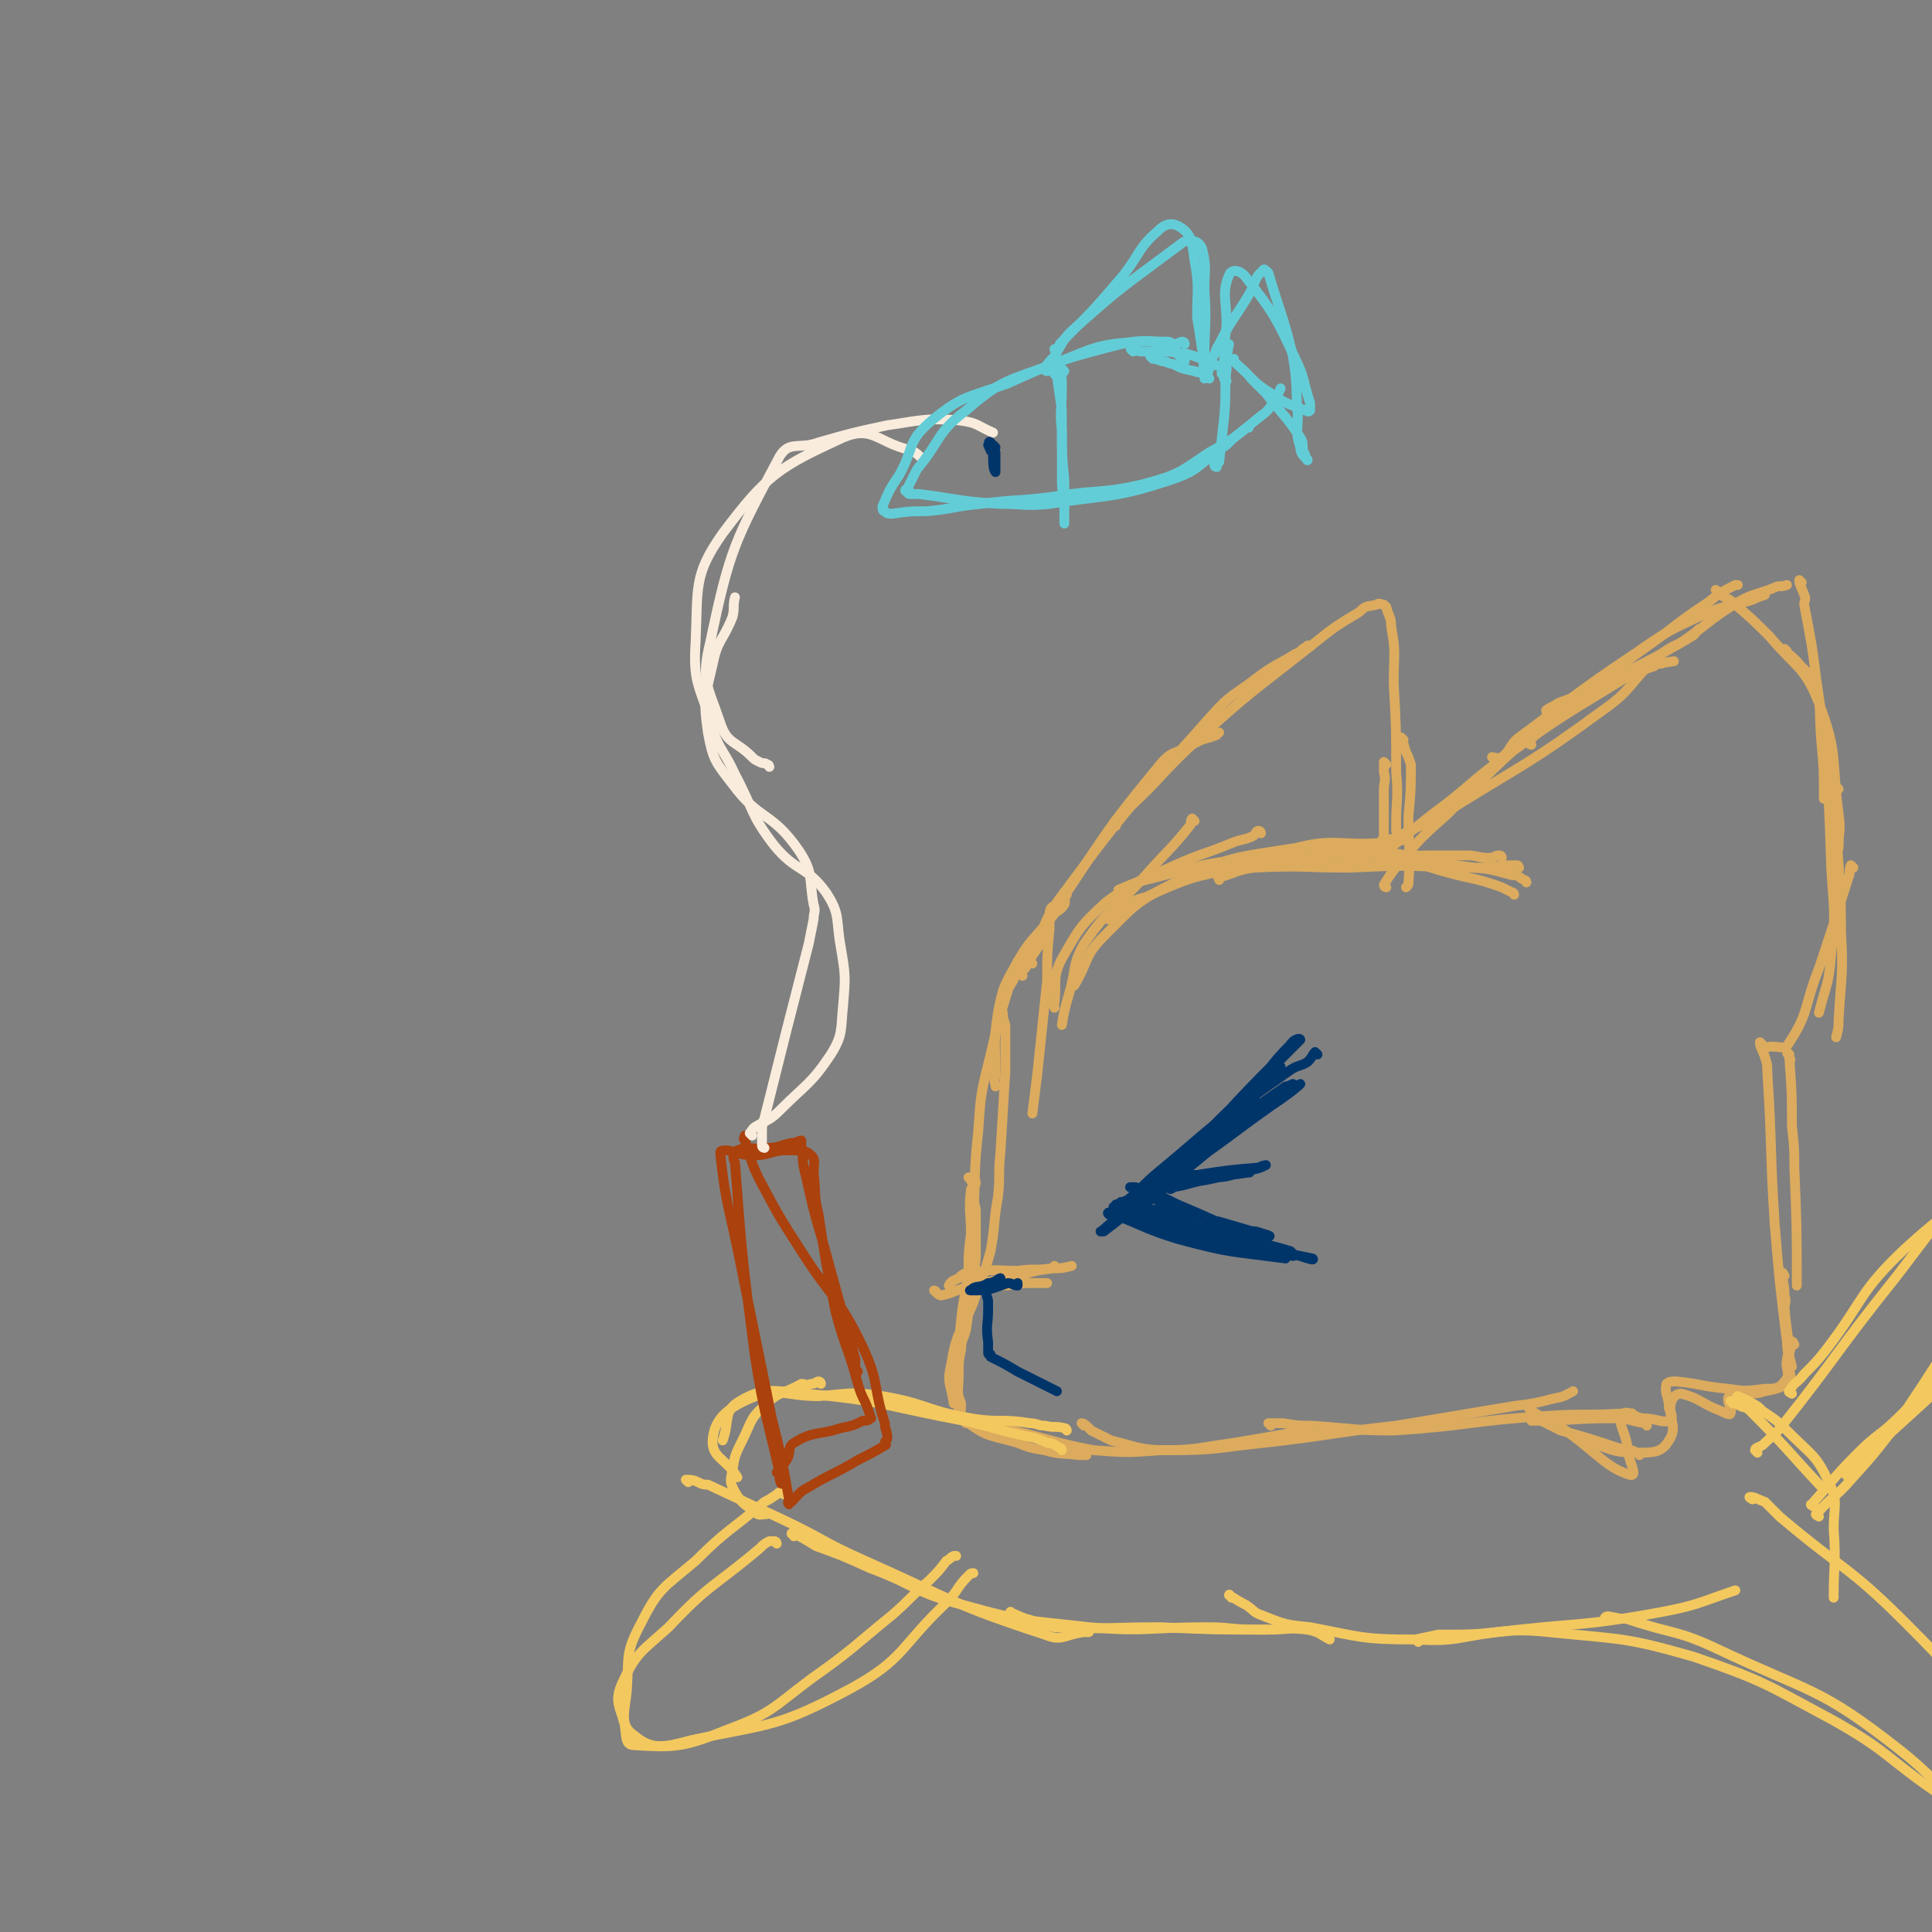 <svg viewBox='0 0 786 786' version='1.1' xmlns='http://www.w3.org/2000/svg' xmlns:xlink='http://www.w3.org/1999/xlink'><rect x="0" y="0" width="786" height="786" fill="#808080" stroke="none"/><g fill='none' stroke='#DCAB5E' stroke-width='4' stroke-linecap='round' stroke-linejoin='round'><path d='M616,364c0,0 0,-1 -1,-1 -2,-1 -2,-1 -4,-2 -11,-4 -11,-3 -22,-6 -11,-3 -11,-4 -22,-6 -10,-1 -10,0 -21,1 '/><path d='M621,359c0,0 0,-1 -1,-1 -2,-1 -2,-2 -5,-2 -11,-3 -11,-3 -23,-3 -21,-1 -21,-1 -43,0 -19,0 -19,-1 -39,0 -7,1 -7,2 -14,4 -1,0 0,0 0,1 '/><path d='M618,353c0,0 0,-1 -1,-1 -8,0 -8,1 -17,1 -26,-3 -26,-7 -52,-7 -23,-1 -23,0 -46,4 -16,2 -16,3 -32,7 -8,2 -8,2 -15,5 '/><path d='M611,349c0,0 0,-1 -1,-1 -2,0 -2,1 -4,1 -5,0 -5,-1 -9,-1 -26,0 -26,0 -51,1 -21,1 -22,0 -42,4 -20,4 -20,4 -38,12 -8,2 -7,4 -14,8 -1,0 -1,0 -1,1 '/><path d='M573,342c0,0 0,-1 -1,-1 -1,0 -1,0 -2,1 -4,0 -4,1 -9,1 -17,1 -18,-2 -34,2 -25,4 -26,3 -49,14 -16,8 -16,9 -29,22 -8,8 -6,10 -12,20 '/><path d='M513,339c0,0 0,-1 -1,-1 -1,0 -1,1 -2,2 -4,2 -4,1 -9,3 -12,5 -12,4 -23,9 -15,7 -16,6 -28,15 -11,10 -11,11 -18,23 -4,8 -2,9 -3,18 -1,1 0,1 0,2 '/><path d='M486,334c0,0 -1,-1 -1,-1 -1,1 0,2 -1,3 -8,10 -9,10 -17,19 -13,15 -15,13 -26,29 -5,9 -3,10 -6,20 -2,7 -2,7 -3,13 '/><path d='M562,350c0,0 -1,0 -1,-1 0,-1 1,-1 2,-2 10,-8 10,-8 20,-16 15,-11 14,-12 29,-23 21,-15 21,-15 44,-29 8,-5 8,-5 17,-8 1,-1 1,-1 3,-1 '/><path d='M564,361c0,0 -1,0 -1,-1 3,-5 4,-6 8,-11 8,-9 8,-9 17,-17 25,-24 24,-25 52,-46 12,-9 13,-8 27,-14 7,-2 7,-2 14,-3 '/><path d='M563,343c0,0 -1,-1 -1,-1 1,-1 3,0 5,-1 11,-5 11,-5 22,-11 32,-20 33,-19 63,-41 13,-9 11,-12 24,-23 5,-4 6,-3 12,-7 2,-1 1,-1 3,-3 '/><path d='M608,309c0,0 -1,-1 -1,-1 1,0 2,1 4,0 4,-3 3,-5 7,-8 23,-17 23,-18 47,-34 13,-9 13,-9 28,-16 9,-4 10,-3 20,-6 2,-1 2,-1 5,-2 '/><path d='M623,303c0,0 -1,0 -1,-1 3,-4 4,-4 9,-8 8,-7 7,-7 15,-13 15,-12 16,-12 31,-23 9,-7 9,-7 18,-13 5,-4 5,-4 11,-7 1,0 1,0 1,0 '/><path d='M630,290c0,0 -1,0 -1,-1 1,-1 2,-1 5,-3 8,-3 8,-3 16,-7 16,-8 17,-8 33,-17 12,-8 11,-9 24,-17 7,-4 8,-3 15,-6 2,-1 2,0 5,-1 '/><path d='M733,237c0,0 -1,-1 -1,-1 0,2 1,3 2,6 1,2 0,2 0,4 3,16 3,15 5,31 2,12 1,13 2,25 1,11 1,11 1,23 '/><path d='M699,241c0,0 -1,-1 -1,-1 0,0 1,1 2,2 3,2 3,1 6,4 7,6 7,6 14,13 11,13 14,12 20,27 8,21 5,23 8,45 1,7 0,7 0,14 '/><path d='M727,265c0,0 -1,-1 -1,-1 1,2 2,2 5,5 3,4 4,3 6,8 4,7 3,8 4,16 3,29 3,30 4,60 1,17 2,18 0,35 -1,13 -2,12 -5,24 '/><path d='M748,321c0,0 -1,-1 -1,-1 0,1 0,2 0,4 1,6 0,6 0,11 1,22 2,22 2,44 1,18 0,18 -1,36 0,3 0,3 -1,7 '/><path d='M754,353c0,0 -1,-1 -1,-1 -1,2 0,3 -1,5 -6,19 -6,19 -12,37 -6,15 -4,18 -12,30 -2,4 -4,1 -9,2 '/><path d='M420,392c0,0 -1,0 -1,-1 1,-3 2,-3 4,-7 3,-5 1,-6 5,-12 21,-31 20,-32 44,-61 5,-6 6,-4 13,-8 5,-3 5,-2 10,-4 0,-1 0,-1 1,-1 '/><path d='M416,397c0,0 -1,-1 -1,-1 0,-1 1,-1 2,-2 1,-1 0,-1 1,-2 8,-15 5,-16 15,-29 28,-38 29,-37 60,-72 8,-9 9,-8 18,-15 8,-6 8,-5 16,-10 3,-1 2,-2 5,-3 0,-1 0,0 1,0 '/><path d='M454,336c0,0 -1,0 -1,-1 2,-3 3,-3 6,-6 14,-13 13,-14 27,-27 23,-21 23,-20 47,-39 10,-8 10,-8 20,-14 3,-3 3,-2 7,-3 1,-1 2,0 3,0 0,0 0,0 1,1 1,4 2,4 2,8 2,11 1,11 1,23 1,18 1,18 1,36 1,11 0,11 0,21 0,1 0,1 0,3 '/><path d='M571,301c0,0 -1,-1 -1,-1 1,2 1,3 2,6 1,2 1,2 2,5 0,10 0,11 -1,21 0,14 1,14 0,27 0,1 0,1 -1,2 '/><path d='M564,311c0,0 -1,-1 -1,-1 0,1 0,2 0,4 1,4 0,4 0,7 0,9 0,9 0,18 0,1 0,1 0,3 '/><path d='M434,364c0,0 -1,-1 -1,-1 -1,1 1,3 0,5 -2,3 -3,2 -5,5 -8,10 -9,9 -15,20 -5,9 -5,9 -7,19 -2,13 -1,13 -1,26 -1,2 0,2 0,4 '/><path d='M429,370c0,0 -1,-1 -1,-1 -1,1 -1,2 -1,4 0,2 0,2 0,5 -1,10 -1,10 -1,21 -2,19 -2,19 -4,38 -1,8 -1,8 -2,16 '/><path d='M415,392c0,0 -1,-1 -1,-1 -1,2 0,3 -1,6 -1,3 -2,3 -3,6 -4,13 -4,13 -7,26 -4,16 -4,16 -5,31 -2,18 -1,18 -2,36 '/><path d='M408,409c0,0 -1,-1 -1,-1 0,1 0,2 1,4 0,2 0,2 1,5 0,9 0,9 0,19 -1,16 -1,16 -2,33 -1,9 0,9 -1,18 -2,11 -1,11 -3,22 -2,7 -2,7 -4,13 -1,4 -2,4 -3,8 -5,12 -7,12 -9,25 -2,8 0,8 1,16 0,0 0,0 0,0 '/><path d='M396,480c0,0 -1,-1 -1,-1 0,0 2,1 2,2 0,2 -2,2 -2,3 -1,9 0,9 0,18 -1,8 -1,8 -1,15 -1,10 -2,10 -3,20 -1,11 -1,11 -1,22 -1,7 0,7 0,14 '/><path d='M395,480c0,0 -1,-1 -1,-1 0,0 1,1 2,3 0,0 0,0 0,1 0,5 0,5 1,9 0,8 0,8 0,16 0,5 0,5 -1,10 0,5 -1,5 -1,9 -1,7 -1,7 -2,14 -1,4 -2,4 -2,8 -1,5 -1,5 -1,11 0,6 -1,6 1,11 0,4 -1,6 3,8 8,6 10,5 20,8 5,2 5,2 11,3 7,2 7,1 14,2 1,0 1,0 3,0 '/><path d='M393,579c0,0 -1,-1 -1,-1 1,0 2,0 4,0 1,1 1,1 2,1 7,2 7,2 14,3 17,4 17,5 33,8 13,1 14,1 27,0 15,0 15,-1 30,-3 12,-2 12,-2 23,-4 5,0 5,0 9,0 '/><path d='M441,580c0,0 -1,-1 -1,-1 1,0 2,1 4,3 4,2 4,2 8,4 12,3 12,4 24,4 19,0 19,-1 38,-3 27,-3 27,-4 54,-7 24,-4 24,-4 48,-8 8,-1 8,-1 16,-3 5,-1 4,-1 8,-3 '/><path d='M517,580c0,0 -1,-1 -1,-1 2,0 3,0 6,0 6,1 6,1 11,1 17,1 17,2 34,2 31,-2 31,-4 63,-6 15,-1 15,0 31,-1 2,0 2,0 3,0 '/><path d='M728,429c0,0 -1,-1 -1,-1 0,1 1,1 1,3 1,0 0,0 0,0 1,14 1,14 1,27 1,9 1,9 1,17 1,24 1,24 1,48 '/><path d='M717,425c0,0 -1,-1 -1,-1 0,2 1,3 2,6 1,3 1,3 1,6 2,31 1,31 3,62 2,24 2,24 5,48 0,5 1,5 2,10 '/><path d='M726,519c0,0 -1,-2 -1,-1 0,3 1,4 1,9 1,3 0,3 0,5 1,12 2,12 2,24 0,3 1,4 0,6 -4,3 -5,3 -10,4 -6,2 -7,0 -13,1 -1,1 -2,1 -2,2 0,3 2,4 1,6 0,1 -2,0 -4,-1 -8,-3 -8,-5 -16,-7 -2,0 -3,1 -4,3 -2,7 3,10 -1,16 -3,5 -6,5 -13,5 -11,0 -11,-2 -22,-5 '/><path d='M730,547c0,0 -1,-2 -1,-1 -1,1 0,2 -1,4 0,1 -1,1 -1,3 -1,4 2,6 -1,9 -2,3 -4,3 -8,3 -8,1 -8,1 -15,0 -11,-1 -11,-2 -21,-3 -2,0 -3,0 -4,1 -1,4 1,5 1,10 1,2 2,4 0,5 -3,1 -5,-1 -11,-1 -4,-1 -7,-4 -8,-1 -2,3 1,6 2,12 0,6 5,13 1,12 -10,-3 -14,-10 -29,-20 -5,-3 -6,-3 -11,-6 0,0 0,0 -1,-1 '/><path d='M667,592c0,0 0,-1 -1,-1 -4,-2 -4,-1 -8,-2 -12,-4 -12,-4 -23,-7 -4,-2 -4,-2 -8,-4 '/><path d='M670,580c0,0 0,-1 -1,-1 -6,-1 -6,-2 -13,-2 -16,0 -16,1 -33,1 '/><path d='M387,524c0,0 -1,-1 -1,-1 1,-2 2,-2 4,-3 2,-2 2,-2 5,-2 9,-2 10,-1 19,-1 7,-1 7,0 14,-1 4,0 4,0 8,-1 '/><path d='M381,526c0,0 -1,-1 -1,-1 1,0 1,2 3,2 5,-1 5,-2 10,-3 11,-3 11,-3 22,-5 6,-2 6,-2 13,-3 0,0 0,0 1,-1 '/><path d='M393,525c0,0 -1,-1 -1,-1 2,-1 3,0 7,-1 2,0 2,0 4,0 7,0 7,0 14,-1 4,0 4,0 8,0 1,0 1,0 1,0 '/></g>
<g fill='none' stroke='#00356A' stroke-width='4' stroke-linecap='round' stroke-linejoin='round'><path d='M404,523c0,0 0,-1 -1,-1 -1,0 -1,1 -2,1 0,1 0,0 -1,0 0,1 0,1 -1,1 -2,1 -3,1 -4,1 -1,0 0,0 1,-1 4,-1 5,0 9,-2 1,0 2,-2 2,-2 -1,0 -2,2 -5,2 -3,2 -4,1 -6,2 -1,1 0,1 1,1 6,0 7,-1 13,-3 2,0 2,1 4,1 0,0 0,-1 0,-1 '/><path d='M402,524c0,0 -1,-2 -1,-1 0,2 0,3 1,6 0,2 0,2 0,4 0,6 -1,6 0,13 0,2 0,2 0,4 0,1 0,1 1,1 0,1 0,1 0,1 6,3 6,3 11,6 6,3 6,3 12,6 2,1 2,1 4,2 '/><path d='M536,429c0,0 -1,-1 -1,-1 -1,1 -1,2 -3,4 -3,2 -4,1 -8,4 -17,12 -17,12 -34,26 -2,2 -5,7 -4,5 8,-7 11,-11 22,-22 9,-10 8,-11 17,-20 1,-2 4,-3 4,-2 -3,3 -5,5 -10,10 -19,19 -20,19 -39,39 -3,3 -6,8 -5,8 4,-2 8,-7 17,-13 13,-11 14,-10 28,-21 3,-2 5,-3 6,-5 0,0 -2,1 -3,1 -23,16 -22,16 -45,32 -3,3 -8,6 -7,6 1,0 6,-2 11,-5 18,-12 18,-13 35,-25 6,-4 10,-7 12,-9 0,0 -4,2 -7,4 -22,17 -22,17 -44,34 -5,4 -7,6 -10,9 -1,1 0,-1 1,-1 24,-26 23,-28 48,-53 1,-1 4,0 4,0 0,2 -3,3 -6,6 -21,22 -20,22 -42,44 -3,3 -4,2 -6,4 0,0 0,1 0,0 18,-14 18,-14 36,-29 2,-2 2,-2 3,-4 3,-3 7,-8 5,-6 -15,12 -19,16 -38,32 -12,10 -12,11 -24,20 0,0 -2,0 -1,0 17,-15 19,-16 37,-31 10,-8 9,-8 18,-16 2,-2 4,-3 5,-5 0,0 -2,0 -3,0 -17,13 -17,14 -34,28 -6,5 -6,6 -12,11 -2,1 -2,1 -3,1 -1,1 -2,1 -2,1 0,1 1,1 1,1 -1,1 -2,0 -2,0 4,0 5,0 10,0 17,3 17,3 33,6 10,3 14,4 20,6 2,0 -2,-1 -5,-2 -21,-2 -21,0 -42,-3 -8,-2 -10,-4 -16,-6 -1,0 1,2 2,2 22,6 22,6 43,12 13,3 13,2 25,5 1,0 0,1 0,1 -22,-3 -22,-2 -44,-8 -13,-4 -13,-5 -26,-10 -1,-1 -3,-1 -2,0 11,2 13,3 26,6 26,5 26,5 52,11 3,1 6,2 5,1 -20,-4 -24,-5 -46,-11 -16,-4 -17,-5 -31,-9 -1,-1 1,0 2,0 19,5 19,5 38,10 14,4 15,3 28,7 1,1 2,2 1,2 -22,-9 -23,-11 -47,-21 -8,-4 -8,-4 -17,-7 -1,0 -3,0 -2,0 16,8 17,8 35,15 7,4 7,4 15,7 3,1 4,2 5,2 0,1 -1,0 -2,0 -1,0 -1,0 -1,0 '/><path d='M472,484c0,0 -2,-1 -1,-1 4,-1 5,-1 10,-2 3,0 3,-1 5,-1 11,-2 11,-2 21,-4 4,0 6,-1 8,-2 0,0 -1,0 -3,1 -12,1 -12,1 -25,3 -4,0 -4,0 -9,1 0,1 -2,1 -1,1 7,0 8,-1 16,-2 7,-1 7,0 14,-1 1,0 2,0 1,0 -7,1 -8,1 -17,3 -7,1 -7,2 -14,3 0,1 -2,1 -1,0 4,-1 6,-1 12,-3 7,-1 7,-1 14,-3 2,0 4,0 3,0 -4,1 -6,2 -11,2 -8,2 -8,2 -16,2 -2,1 -2,0 -3,0 '/></g>
<g fill='none' stroke='#F3C85F' stroke-width='4' stroke-linecap='round' stroke-linejoin='round'><path d='M432,590c0,0 0,-1 -1,-1 -2,-1 -2,-2 -5,-2 -2,-1 -2,-1 -5,-2 -15,-3 -15,-4 -29,-7 -32,-6 -32,-8 -64,-11 -13,-1 -17,-3 -27,3 -7,4 -4,8 -7,16 '/><path d='M434,582c0,0 0,-1 -1,-1 -4,-1 -4,0 -8,-1 -3,0 -3,-1 -6,-1 -12,-2 -12,0 -24,-2 -18,-3 -18,-6 -36,-9 -13,-2 -13,-1 -26,0 -14,0 -16,-4 -28,1 -9,4 -14,8 -15,16 -1,8 5,8 10,16 '/><path d='M334,563c0,0 0,-1 -1,-1 -1,0 -1,1 -3,1 -2,1 -2,0 -4,0 -7,4 -9,3 -14,8 -7,6 -6,7 -10,15 -3,6 -3,6 -4,12 -1,5 -1,5 1,9 3,5 4,5 8,8 2,2 2,1 5,1 '/><path d='M280,603c0,0 -1,-1 -1,-1 2,0 3,0 5,1 2,1 2,1 4,1 15,7 15,7 30,14 17,8 16,9 34,17 36,16 36,18 73,30 7,3 8,0 16,-1 1,0 1,0 2,0 '/><path d='M323,625c0,0 -1,-2 -1,-1 4,1 5,2 10,5 11,4 11,4 22,9 19,7 18,10 38,15 25,7 25,6 51,9 24,2 24,0 48,0 10,0 10,1 20,1 2,0 2,0 5,0 '/><path d='M412,657c0,0 -1,-2 -1,-1 3,1 4,2 8,3 5,2 5,2 10,3 21,1 21,0 43,0 22,1 22,1 44,1 8,0 8,-1 16,0 5,1 5,2 9,4 '/><path d='M316,628c0,0 0,-1 -1,-1 -1,0 -1,0 -2,0 -2,1 -2,1 -4,3 -19,16 -20,14 -37,32 -11,10 -13,10 -19,23 -3,7 -1,9 1,16 1,5 0,9 4,9 16,1 20,1 37,-6 19,-7 19,-9 35,-21 17,-12 17,-13 33,-26 8,-7 7,-7 15,-14 4,-4 4,-4 7,-8 2,-1 1,-1 3,-2 0,0 0,0 1,0 '/><path d='M319,608c0,0 0,-1 -1,-1 -1,0 -1,0 -2,1 -3,2 -3,2 -5,3 -14,12 -15,11 -28,24 -13,11 -15,11 -22,25 -7,13 -5,14 -6,28 -1,9 -3,14 3,18 7,6 12,5 23,2 33,-7 35,-5 65,-21 22,-12 20,-17 39,-35 5,-5 4,-6 9,-11 1,-1 1,-1 2,-1 '/><path d='M501,650c0,0 -1,-2 -1,-1 2,1 3,2 7,4 3,2 3,3 6,4 10,4 10,4 20,5 21,4 21,5 43,5 16,1 17,-1 33,-3 33,-4 33,-2 66,-8 16,-3 16,-4 31,-9 '/><path d='M577,668c0,-1 -2,-1 -1,-1 4,-1 5,-1 9,-2 4,0 4,0 7,0 19,0 19,-3 38,-1 30,3 31,2 59,10 29,10 29,11 57,26 23,13 21,15 43,30 3,2 4,2 7,4 '/><path d='M654,659c0,0 -1,-1 -1,-1 1,-1 2,0 4,0 3,1 3,0 6,1 18,6 19,4 36,12 38,18 41,15 74,41 24,19 20,24 41,48 1,2 1,2 2,3 '/><path d='M713,610c0,0 -2,-1 -1,-1 2,0 3,1 6,2 3,3 3,3 6,6 26,22 28,20 51,43 22,22 22,23 40,49 7,9 5,10 9,21 '/><path d='M708,569c0,0 -2,-1 -1,-1 2,1 3,1 6,3 2,1 2,1 4,3 6,4 6,4 11,9 9,9 11,9 16,20 4,8 2,9 2,19 1,14 0,14 0,27 0,1 0,1 0,1 '/><path d='M705,571c0,0 -1,-1 -1,-1 1,0 2,1 4,2 2,1 2,0 4,2 15,15 15,16 30,32 '/><path d='M715,591c0,0 -1,-1 -1,-1 0,-1 1,-1 3,-2 4,-4 4,-3 8,-8 23,-29 22,-30 46,-60 14,-18 14,-20 30,-35 4,-3 5,0 11,-1 1,0 1,0 2,-1 '/><path d='M729,567c0,0 -2,-1 -1,-1 2,-4 3,-3 6,-7 5,-5 5,-5 9,-10 16,-21 13,-23 32,-41 24,-22 27,-19 53,-40 3,-3 3,-3 5,-7 '/><path d='M740,617c0,0 -2,-1 -1,-1 6,-7 8,-7 14,-14 9,-10 9,-10 16,-19 23,-33 21,-34 45,-66 6,-9 8,-7 15,-15 '/><path d='M738,613c0,0 -2,-1 -1,-1 9,-10 9,-11 19,-21 8,-8 9,-7 17,-15 19,-19 20,-19 38,-38 5,-5 4,-5 8,-11 '/><path d='M752,601c0,0 -1,-1 -1,-1 1,-2 1,-2 3,-3 20,-19 20,-18 40,-37 16,-14 15,-14 30,-29 '/></g>
<g fill='none' stroke='#AB410D' stroke-width='4' stroke-linecap='round' stroke-linejoin='round'><path d='M349,558c0,0 -1,-1 -1,-1 0,-2 0,-2 0,-4 -5,-18 -5,-18 -10,-36 -5,-19 -6,-19 -10,-38 -2,-7 -1,-7 -2,-13 0,-1 0,-2 0,-2 -1,0 -2,1 -4,1 -5,1 -5,2 -10,2 -6,1 -7,-1 -12,1 -2,1 -2,3 -1,5 3,39 3,39 8,78 4,26 6,29 11,52 0,2 -1,-1 -1,-3 0,-1 -1,-1 -1,-1 2,-3 2,-2 4,-5 2,-3 0,-5 3,-7 8,-5 10,-3 19,-6 5,-1 5,-1 9,-3 2,0 2,0 3,-1 1,0 0,0 0,-1 -2,-7 -3,-6 -5,-13 -4,-15 -5,-14 -9,-29 -4,-20 -4,-20 -7,-40 -2,-8 -1,-8 -2,-17 0,-4 1,-5 -1,-7 -2,-2 -4,-2 -7,-2 -3,0 -3,0 -5,0 -6,1 -6,2 -11,2 -6,0 -6,-1 -11,-2 -2,0 -3,0 -3,1 2,19 3,20 7,39 7,35 7,34 14,69 4,16 4,16 7,33 0,1 -1,1 0,2 0,0 0,-1 1,-1 3,-3 3,-4 7,-6 10,-6 10,-5 20,-11 6,-3 6,-3 11,-6 1,0 0,-1 0,-1 0,-1 1,-1 1,-2 0,-3 -1,-3 -1,-6 -5,-15 -2,-16 -9,-31 -10,-21 -13,-20 -25,-39 -9,-14 -9,-14 -17,-29 -4,-8 -3,-8 -6,-16 -1,-1 0,-1 0,-2 '/></g>
<g fill='none' stroke='#F9ECDC' stroke-width='4' stroke-linecap='round' stroke-linejoin='round'><path d='M311,467c0,0 -1,0 -1,-1 0,-2 0,-3 0,-5 0,-3 0,-3 1,-6 9,-36 9,-36 18,-71 1,-5 1,-5 2,-10 0,-3 1,-3 0,-6 -2,-11 0,-13 -6,-22 -11,-16 -16,-12 -27,-27 -7,-9 -8,-10 -10,-21 -2,-14 -1,-15 2,-28 2,-10 4,-9 8,-19 1,-4 0,-4 1,-8 '/><path d='M306,462c0,0 -1,-1 -1,-1 1,-1 1,-2 3,-3 5,-3 5,-2 10,-7 10,-10 12,-10 20,-22 5,-8 4,-10 5,-20 1,-12 1,-12 -1,-24 -2,-11 0,-13 -6,-22 -8,-11 -12,-8 -21,-19 -10,-13 -8,-14 -16,-29 -5,-11 -7,-10 -10,-22 -5,-15 -7,-16 -6,-32 1,-22 -1,-27 11,-44 18,-24 23,-27 49,-39 12,-5 14,2 27,5 3,1 3,2 6,4 '/><path d='M313,312c0,0 0,-1 -1,-1 -1,-1 -1,0 -3,-1 -2,-1 -2,-1 -3,-2 -7,-7 -10,-5 -13,-14 -5,-15 -8,-17 -4,-33 8,-38 10,-41 28,-75 4,-7 8,-3 16,-6 14,-4 14,-4 28,-7 14,-2 15,-3 29,-2 8,1 7,2 14,5 '/></g>
<g fill='none' stroke='#63CDD7' stroke-width='4' stroke-linecap='round' stroke-linejoin='round'><path d='M482,147c0,0 -1,0 -1,-1 0,0 0,-1 -1,-1 -1,-1 -1,-1 -2,-2 -7,-2 -7,-5 -14,-4 -17,1 -18,2 -35,9 -19,7 -21,6 -36,19 -12,9 -10,12 -20,24 -2,4 -2,4 -4,8 -1,0 -1,1 0,1 0,0 1,-1 1,0 0,0 -1,1 0,1 1,0 2,0 4,0 16,2 16,3 33,4 10,0 10,1 20,0 25,-4 26,-2 50,-10 12,-4 11,-7 22,-14 3,-3 3,-3 7,-6 1,-1 1,-1 2,-1 '/><path d='M482,140c0,0 0,-1 -1,-1 -1,0 -2,1 -3,1 -2,0 -1,-1 -3,-1 -9,0 -10,-1 -19,1 -23,6 -24,6 -46,16 -17,6 -19,5 -32,16 -9,8 -6,10 -12,21 -4,6 -4,6 -7,13 0,1 0,2 1,2 1,1 1,1 3,1 7,-1 7,-1 14,-1 11,-1 11,-2 22,-3 15,-2 15,-1 30,-3 18,-3 19,-1 36,-5 15,-4 15,-5 27,-13 11,-6 10,-6 20,-14 4,-3 4,-3 7,-8 1,-1 1,-2 2,-4 '/><path d='M495,190c0,0 -1,0 -1,-1 0,-1 1,0 2,-1 1,-9 1,-9 2,-18 1,-10 0,-10 1,-20 0,-5 0,-5 1,-10 0,0 0,0 0,0 '/><path d='M461,143c0,0 -1,-1 -1,-1 1,0 2,1 5,1 1,0 1,0 3,0 8,0 8,0 15,1 7,2 7,3 13,5 1,1 1,0 3,1 '/><path d='M469,146c0,0 -1,-1 -1,-1 1,1 2,1 5,2 2,0 2,1 4,1 4,2 4,2 9,3 2,1 2,0 4,1 '/><path d='M492,154c0,0 -1,0 -1,-1 1,-3 1,-3 2,-7 2,-3 1,-3 3,-6 5,-10 6,-10 12,-20 3,-5 2,-7 6,-10 0,-1 1,0 2,1 5,17 6,17 10,34 2,12 1,12 2,24 0,6 -1,7 1,13 0,3 2,4 3,5 0,1 -1,-1 -1,-2 -2,-3 0,-4 -2,-7 -6,-9 -7,-9 -14,-18 -3,-3 -3,-3 -6,-6 '/><path d='M499,155c0,0 -1,0 -1,-1 0,-1 0,-1 -1,-2 0,-1 0,-1 1,-2 0,-9 0,-9 1,-18 0,-10 -2,-13 1,-20 1,-3 5,-2 7,1 11,14 12,16 20,33 4,8 3,9 6,18 0,1 0,2 0,3 -1,1 -1,0 -2,0 -7,-3 -7,-2 -14,-7 -8,-5 -7,-6 -14,-12 -1,-1 -1,-1 -1,-2 '/><path d='M433,151c0,0 -1,-1 -1,-1 0,1 0,2 0,3 -1,1 0,1 0,2 0,2 0,2 0,4 0,8 -1,8 0,16 0,10 0,10 1,20 0,4 0,4 0,8 0,0 0,0 0,0 '/><path d='M429,150c0,0 -1,-1 -1,-1 0,1 0,2 1,3 0,1 1,0 1,1 1,7 1,7 2,14 0,13 0,13 0,26 0,6 0,6 1,11 0,4 0,4 0,7 0,1 0,1 0,2 '/></g>
<g fill='none' stroke='#00356A' stroke-width='4' stroke-linecap='round' stroke-linejoin='round'><path d='M405,182c0,0 -1,-1 -1,-1 0,1 0,2 1,3 0,2 0,2 0,3 0,3 0,6 0,5 -1,-1 -1,-4 -1,-7 -1,-3 -1,-4 -1,-5 -1,-1 -1,1 0,2 0,1 1,2 1,2 -1,0 -1,-1 -2,-3 '/></g>
<g fill='none' stroke='#63CDD7' stroke-width='4' stroke-linecap='round' stroke-linejoin='round'><path d='M426,151c0,0 -1,0 -1,-1 1,-2 2,-3 4,-5 4,-7 4,-8 10,-13 18,-16 19,-16 39,-31 3,-2 3,-3 6,-3 3,0 4,1 5,3 2,8 1,8 1,17 1,14 0,14 0,29 -1,3 0,3 0,7 '/><path d='M430,143c0,0 -1,0 -1,-1 0,0 1,0 2,-1 0,-1 0,-1 1,-2 13,-13 13,-13 25,-27 7,-9 6,-11 14,-18 3,-3 6,-4 10,-1 4,3 4,6 5,13 2,11 1,12 1,23 1,6 1,6 2,13 '/></g>
</svg>